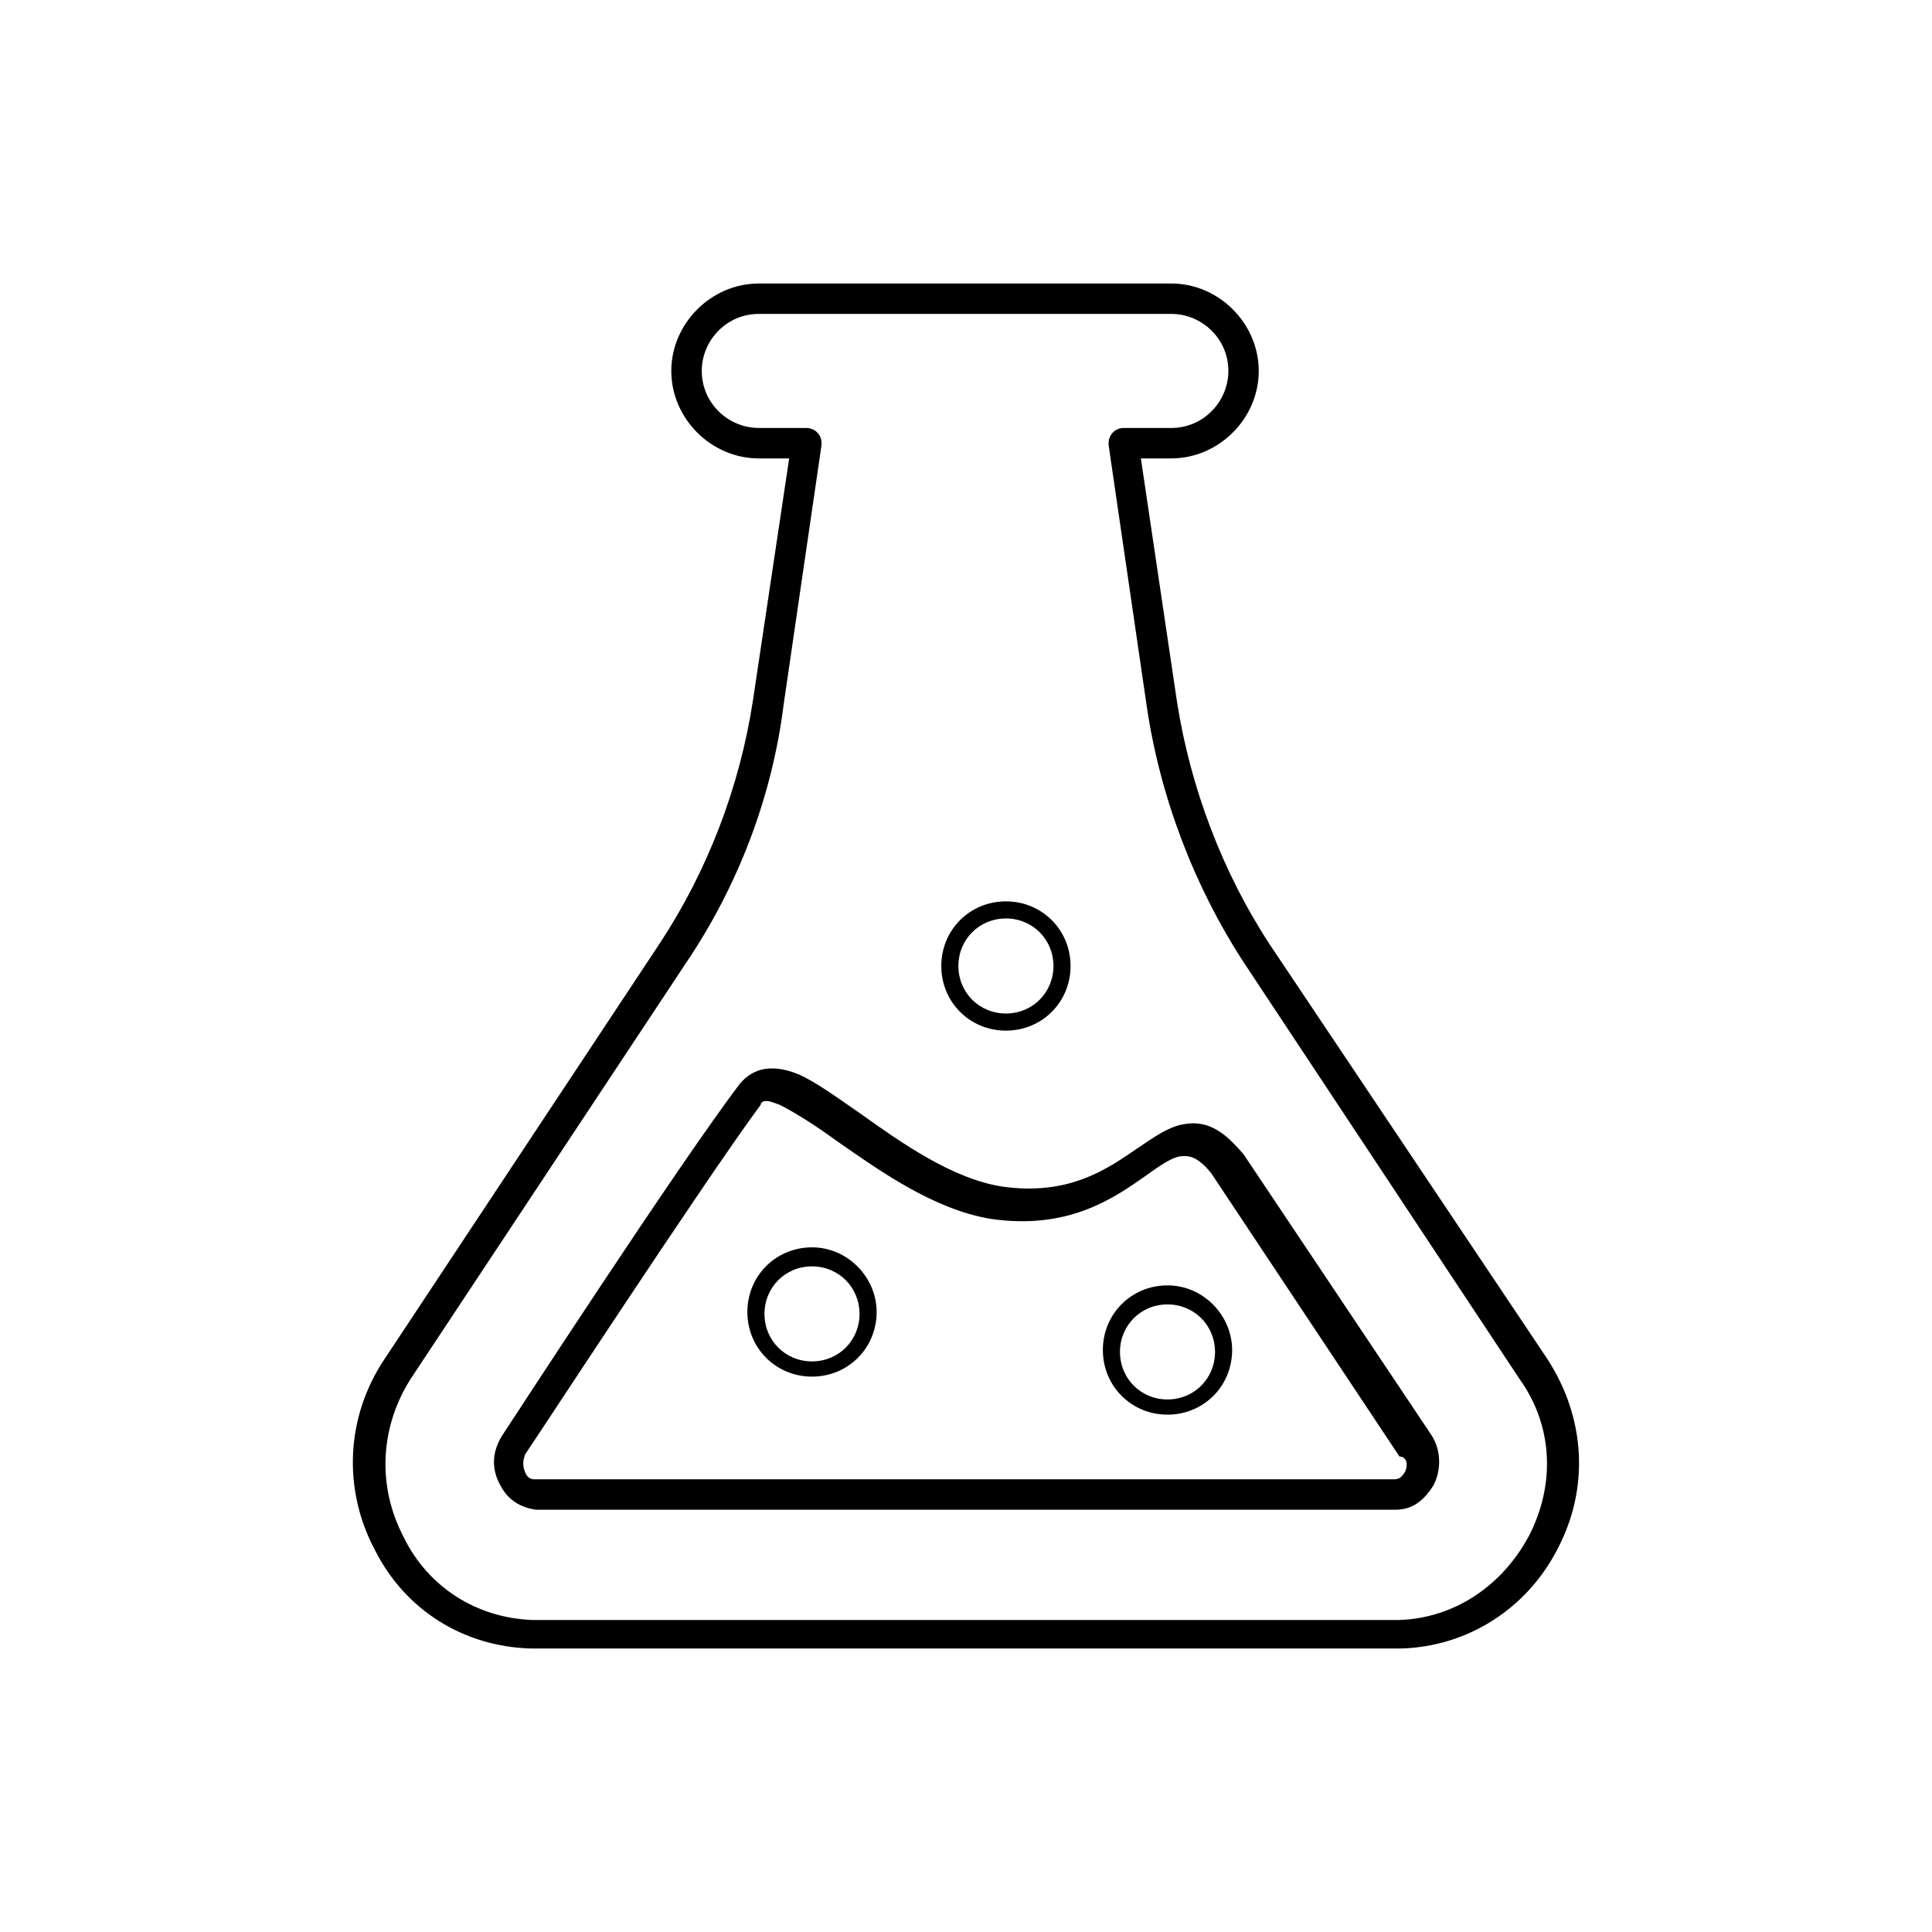 <?xml version="1.0" encoding="UTF-8"?>
<!-- Uploaded to: ICON Repo, www.iconrepo.com, Generator: ICON Repo Mixer Tools -->
<svg fill="#000000" width="800px" height="800px" version="1.1" viewBox="144 144 512 512" xmlns="http://www.w3.org/2000/svg">
 <g>
  <path d="m554.16 504.29-73.555-109.83c-12.594-19.145-21.16-41.816-24.688-64.488l-9.574-64.488h8.062c12.594 0 23.176-10.578 23.176-23.176 0-12.594-10.578-23.176-23.176-23.176l-109.33 0.004c-12.594 0-23.176 10.578-23.176 23.176 0 12.594 10.578 23.176 23.176 23.176h8.062l-9.574 63.98c-3.527 23.176-12.09 45.344-24.688 64.488l-73.051 110.33c-10.078 15.113-11.082 34.258-2.519 50.383 8.062 16.121 23.68 25.695 41.312 26.199h2.016 226.71 2.016c17.633-0.504 33.25-10.578 41.312-26.199 8.562-16.121 7.559-34.762-2.519-50.383zm-5.039 46.855c-7.055 13.098-19.648 21.664-34.258 22.168h-1.512-226.71-1.512c-14.609-0.504-27.711-8.566-34.258-22.168-7.055-13.602-6.047-29.223 2.016-41.816l73.051-110.34c13.602-20.152 22.672-43.832 25.695-68.016l10.078-69.023v-0.504c0-2.519-2.016-4.031-4.031-4.031h-12.594c-8.062 0-15.113-6.551-15.113-15.113 0-8.062 6.551-15.113 15.113-15.113h109.33c8.062 0 15.113 6.551 15.113 15.113 0 8.062-6.551 15.113-15.113 15.113h-12.594c-2.519 0-4.031 2.016-4.031 4.031v0.504l10.078 69.023c3.527 24.184 12.594 47.863 25.695 68.016l73.051 110.34c9.062 12.598 9.566 28.215 2.512 41.816z"/>
  <path d="m473.55 449.88c-3.527-4.031-8.062-9.07-15.113-8.062-4.535 0.504-8.566 3.527-13.098 6.551-8.062 5.543-18.137 12.594-35.77 10.078-13.098-2.016-26.703-11.586-37.281-19.145-6.551-4.535-12.09-8.566-16.625-10.578-8.566-3.527-13.098-0.504-15.617 2.519-16.121 21.16-60.961 90.184-62.977 93.203-2.519 4.031-3.023 8.566-0.504 13.098 2.016 4.031 5.543 6.047 9.574 6.551h0.504 226.71 0.504c4.535 0 7.559-2.519 10.078-6.551 2.016-4.031 2.016-9.07-0.504-13.098zm42.824 84.137c-1.008 1.512-1.512 2.016-3.023 2.016h-0.504-226.71-0.504c-1.008 0-2.016-0.504-2.519-2.016-1.008-2.519 0-4.031 0-4.535 0.504-0.504 46.855-71.539 62.473-92.699 0-0.504 0.504-1.008 1.512-1.008 1.008 0 2.016 0.504 3.527 1.008 4.031 2.016 9.574 5.543 15.113 9.574 11.586 8.062 25.695 18.137 40.809 20.656 20.656 3.023 32.746-5.543 41.312-11.586 3.527-2.519 7.055-5.039 9.574-5.039 1.008 0 3.527-0.504 7.559 4.535l49.879 75.066c1.508-0.004 2.516 1.508 1.508 4.027z"/>
  <path d="m410.58 417.13c9.574 0 17.129-7.559 17.129-17.129 0-9.574-7.559-17.129-17.129-17.129-9.574 0-17.129 7.559-17.129 17.129s7.559 17.129 17.129 17.129zm0-29.727c7.055 0 12.594 5.543 12.594 12.594 0 7.055-5.543 12.594-12.594 12.594-7.055 0-12.594-5.543-12.594-12.594 0-7.051 5.539-12.594 12.594-12.594z"/>
  <path d="m359.19 474.56c-9.574 0-17.129 7.559-17.129 17.129 0 9.574 7.559 17.129 17.129 17.129 9.574 0 17.129-7.559 17.129-17.129 0-9.066-7.559-17.129-17.129-17.129zm0 30.227c-7.055 0-12.594-5.543-12.594-12.594 0-7.055 5.543-12.594 12.594-12.594 7.055 0 12.594 5.543 12.594 12.594 0 7.055-5.543 12.594-12.594 12.594z"/>
  <path d="m453.4 484.64c-9.574 0-17.129 7.559-17.129 17.129 0 9.574 7.559 17.129 17.129 17.129 9.574 0 17.129-7.559 17.129-17.129 0-9.066-7.555-17.129-17.129-17.129zm0 30.23c-7.055 0-12.594-5.543-12.594-12.594 0-7.055 5.543-12.594 12.594-12.594 7.055 0 12.594 5.543 12.594 12.594 0 7.051-5.539 12.594-12.594 12.594z"/>
 </g>
</svg>